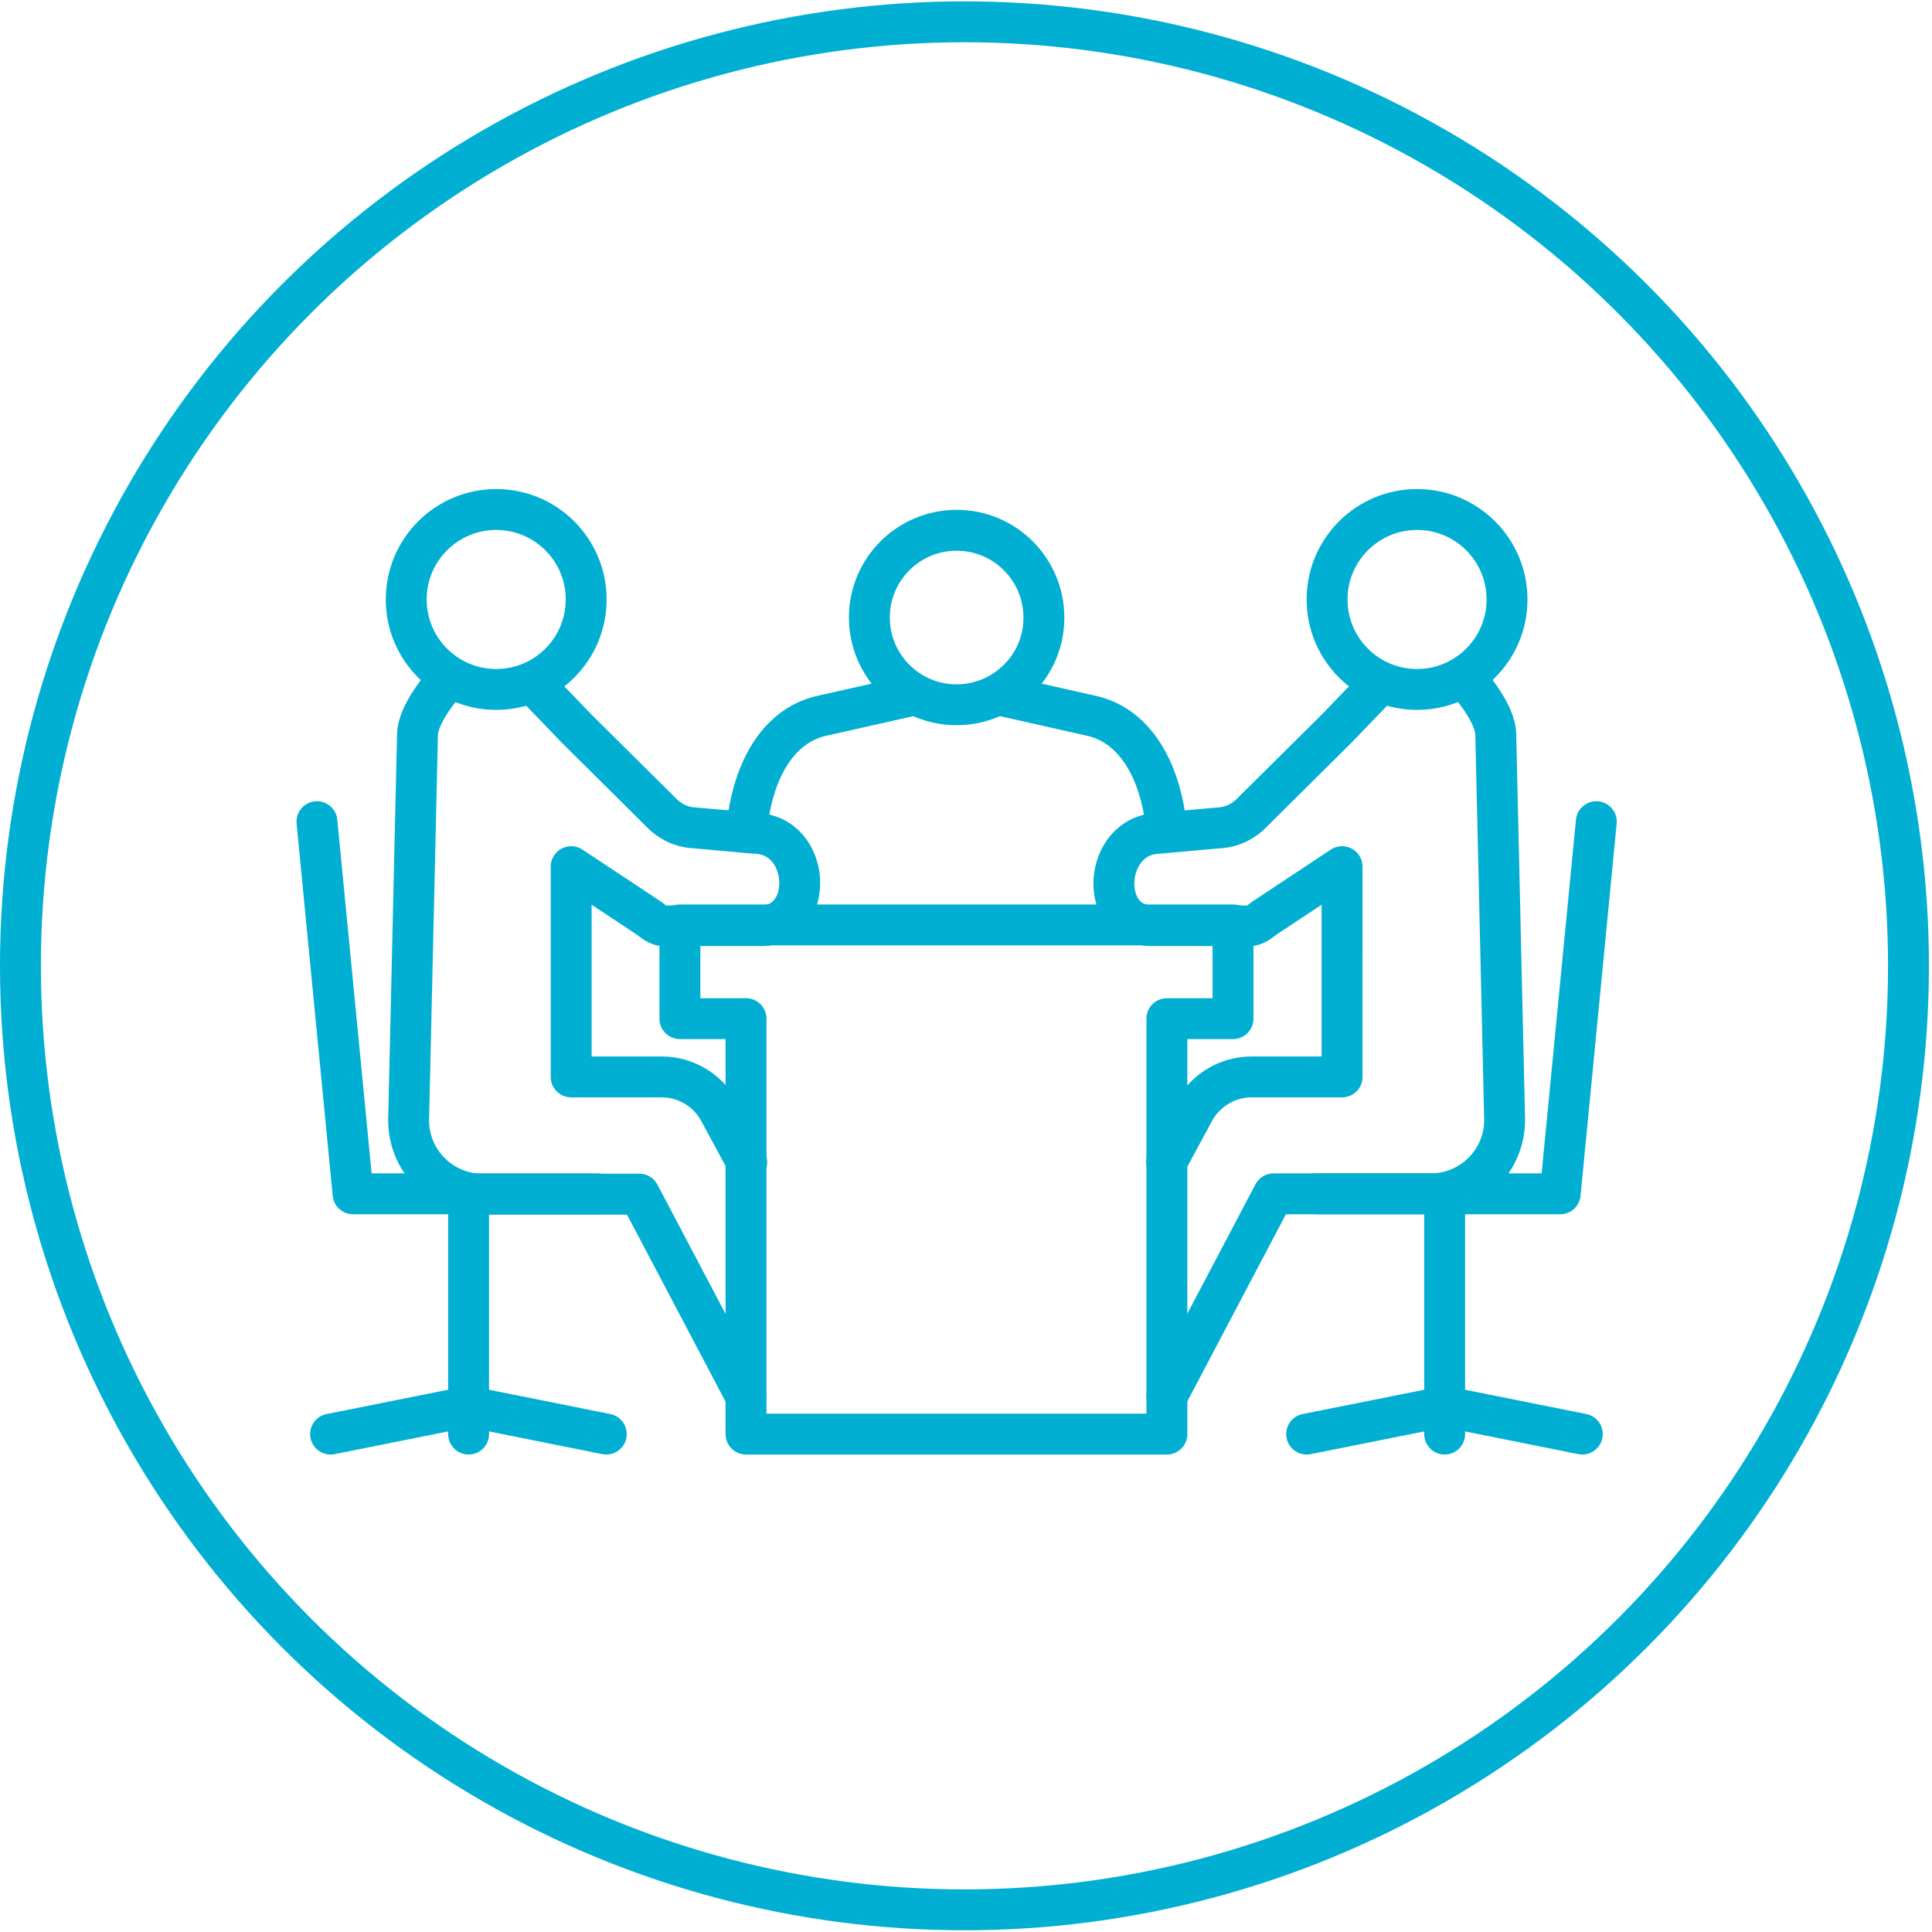<?xml version="1.0" encoding="UTF-8"?>
<!-- Generator: Adobe Illustrator 27.6.1, SVG Export Plug-In . SVG Version: 6.00 Build 0)  -->
<svg xmlns="http://www.w3.org/2000/svg" xmlns:xlink="http://www.w3.org/1999/xlink" version="1.1" id="Calque_1" x="0px" y="0px" viewBox="0 0 566.9 566.9" style="enable-background:new 0 0 566.9 566.9;" xml:space="preserve">
<style type="text/css">
	.st0{fill:none;stroke:#01AFD2;stroke-width:12;stroke-linecap:round;stroke-linejoin:round;stroke-miterlimit:10;}
	.st1{fill:none;stroke:#01AFD2;stroke-width:12;stroke-linecap:round;stroke-linejoin:round;stroke-miterlimit:10;}
</style>
<g>
	<polygon class="st0" points="339.2,271.4 199.5,271.4 199.5,298.9 218.9,298.9 218.9,420.8 342.4,420.8 342.4,298.9 361.8,298.9    361.8,271.4  "></polygon>
	<path class="st0" d="M342.4,409.7l31.3-59.4h46.1c12,0,21.7-9.7,21.7-21.7l-2.6-113c0-6.4-8.1-15.4-8.1-15.4"></path>
	<path class="st0" d="M405.2,200.3c0,0-10.2,10.6-12.9,13.4l-25.8,25.6c-3.2,2.6-5.7,3.5-9.8,3.7l-16.7,1.5   c-16.5,0.5-17.8,27.1-2.1,27.1h23.8c4.4,0,5.6,0.9,9-2l23.1-15.3V316h-26.6c-6.9,0-13.4,3.8-16.8,10l-8.1,15"></path>
	<polyline class="st0" points="386,350.3 457.8,350.3 468.4,241.1  "></polyline>
	<polyline class="st0" points="423.9,352.1 423.9,412.7 383.4,420.8  "></polyline>
	<polyline class="st0" points="464.3,420.8 423.9,412.7 423.9,420.8  "></polyline>
	<path class="st0" d="M218.9,409.8l-31.3-59.4h-46c-12,0-21.7-9.7-21.7-21.7l2.6-113c0-6.4,8.1-15.4,8.1-15.4"></path>
	<path class="st0" d="M156.2,200.3c0,0,10.2,10.6,12.9,13.4l25.8,25.6c3.2,2.6,5.7,3.5,9.8,3.7l16.7,1.5   c16.8,0.3,17.8,27.1,2.1,27.1h-23.8c-4.4,0-5.6,0.9-9-2l-23.1-15.3V316h26.6c6.9,0,13.4,3.8,16.8,10l8.1,15"></path>
	<polyline class="st0" points="175.3,350.3 103.6,350.3 93,241.1  "></polyline>
	<polyline class="st0" points="137.5,352.1 137.5,412.7 177.9,420.8  "></polyline>
	<polyline class="st0" points="97,420.8 137.5,412.7 137.5,420.8  "></polyline>
	<path class="st0" d="M280.7,206.8c-14.2,0-25.6-11.5-25.6-25.6c0-14.2,11.5-25.6,25.6-25.6c14.2,0,25.6,11.5,25.6,25.6   C306.4,195.3,294.8,206.8,280.7,206.8z"></path>
	<path class="st0" d="M294.8,204.3l25.3,5.7c11.7,2.5,20.5,14.2,22.3,34.2"></path>
	<path class="st0" d="M266.6,204.3l-25.3,5.7c-11.7,2.5-20.5,14.2-22.3,34.2"></path>
	<circle class="st0" cx="145.6" cy="175.9" r="26.4"></circle>
	<circle class="st0" cx="415.8" cy="175.9" r="26.4"></circle>
</g>
<circle class="st1" cx="283" cy="283.4" r="277"></circle>
</svg>
